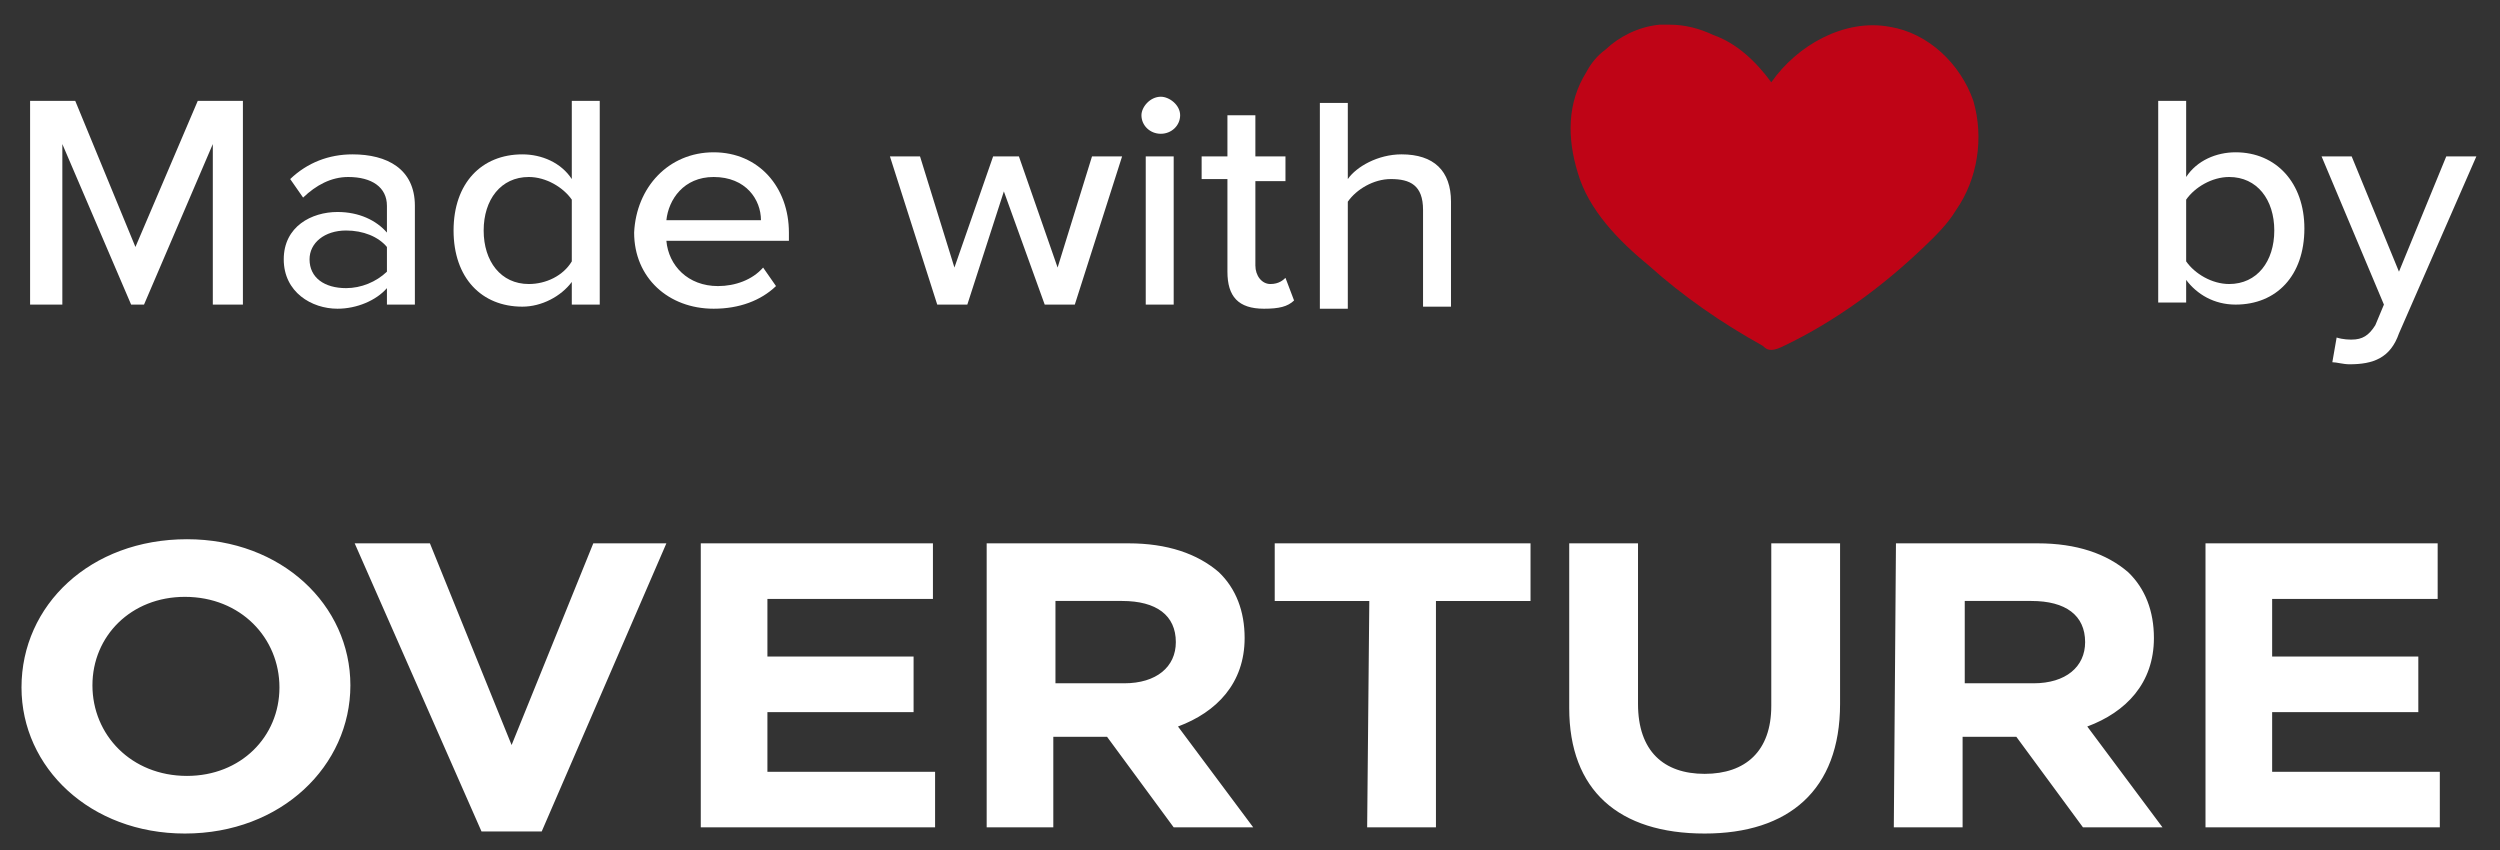 <svg version="1.2" xmlns="http://www.w3.org/2000/svg" xmlns:xlink="http://www.w3.org/1999/xlink" overflow="visible" preserveAspectRatio="none" viewBox="0 0 116.3 41.3" xml:space="preserve" y="0px" x="0px" id="Layer_1_1573233824799" width="150" height="51"><rect x="0" y="0" width="116.3" height="41.3" fill="#333333" stroke="none"/><g transform="translate(1, 1)"><style type="text/css">
	.st0_1573233824799{fill:#FFFFFF;}
	.st1_1573233824799{fill:#BF0416;}
</style><path d="M0,32.4L0,32.4c0-4,3.2-7.2,7.7-7.2c4.4,0,7.6,3.2,7.6,7.1l0,0c0,3.9-3.2,7.2-7.7,7.2C3.2,39.5,0,36.3,0,32.4z   M12,32.4L12,32.4C12,30,10.2,28,7.6,28c-2.5,0-4.3,1.9-4.3,4.3l0,0c0,2.4,1.8,4.4,4.4,4.4C10.2,36.7,12,34.8,12,32.4z M15.5,25.4  H19l3.8,9.8l3.8-9.8H30l-5.8,14h-2.8L15.5,25.4z M31.6,25.4h10.8v2.7h-7.7v2.8h6.8v2.7h-6.8v2.9h7.8v2.7H31.6V25.4L31.6,25.4z   M44.9,25.4h6.6c1.8,0,3.2,0.5,4.2,1.4c0.8,0.8,1.2,1.9,1.2,3.2l0,0c0,2.2-1.3,3.6-3.1,4.3l3.5,4.9h-3.7l-3.1-4.4H48v4.4h-3.1V25.4z   M51.3,32.2c1.5,0,2.4-0.8,2.4-2l0,0c0-1.3-0.9-2-2.5-2h-3.1v4H51.3z M62.7,28.2h-4.4v-2.8h11.9v2.8h-4.4v11h-3.2L62.7,28.2  L62.7,28.2z M72,33.4v-8h3.2v7.8c0,2.3,1.2,3.4,3.1,3.4s3.1-1.1,3.1-3.3v-7.9h3.2v7.8c0,4.2-2.4,6.3-6.3,6.3  C74.3,39.5,72,37.4,72,33.4z M87.2,25.4h6.6c1.8,0,3.2,0.5,4.2,1.4c0.8,0.8,1.2,1.9,1.2,3.2l0,0c0,2.2-1.3,3.6-3.1,4.3l3.5,4.9h-3.7  l-3.1-4.4h-2.5v4.4h-3.2L87.2,25.4L87.2,25.4z M93.6,32.2c1.5,0,2.4-0.8,2.4-2l0,0c0-1.3-0.9-2-2.5-2h-3.1v4H93.6z M101.6,25.4h10.8  v2.7h-7.7v2.8h6.8v2.7h-6.8v2.9h7.8v2.7h-10.9L101.6,25.4L101.6,25.4z" class="st0_1573233824799" vector-effect="non-scaling-stroke"/><g>
	<path d="M8.9,6l-3.2,7.8H5.1L1.9,6v7.8H0.4V3.9h2.1L5.3,11l2.9-7.1h2.1v9.9H8.9V6z" class="st0_1573233824799" vector-effect="non-scaling-stroke"/>
	<path d="M17,13c-0.5,0.6-1.4,1-2.3,1c-1.2,0-2.5-0.8-2.5-2.4s1.3-2.3,2.5-2.3c1,0,1.8,0.4,2.3,1V9   c0-0.9-0.7-1.4-1.8-1.4c-0.8,0-1.5,0.4-2.1,1l-0.6-0.9c0.8-0.8,1.8-1.2,2.9-1.2c1.6,0,2.9,0.7,2.9,2.5v4.8H17V13L17,13z M17,11   c-0.4-0.5-1.1-0.8-1.9-0.8c-1,0-1.7,0.6-1.7,1.4c0,0.9,0.7,1.4,1.7,1.4c0.7,0,1.4-0.3,1.9-0.8V11z" class="st0_1573233824799" vector-effect="non-scaling-stroke"/>
	<path d="M25.6,12.7c-0.5,0.7-1.4,1.2-2.3,1.2c-1.9,0-3.2-1.4-3.2-3.7s1.3-3.7,3.2-3.7c0.9,0,1.8,0.4,2.3,1.2V3.9h1.3   v9.9h-1.3V12.7z M25.6,8.7c-0.4-0.6-1.2-1.1-2-1.1c-1.3,0-2.1,1.1-2.1,2.6s0.8,2.6,2.1,2.6c0.8,0,1.6-0.4,2-1.1V8.7z" class="st0_1573233824799" vector-effect="non-scaling-stroke"/>
	<path d="M32.2,6.4c2.1,0,3.5,1.7,3.5,3.9v0.4H30c0.1,1.2,1,2.2,2.4,2.2c0.8,0,1.6-0.3,2.1-0.9l0.6,0.9   c-0.7,0.7-1.7,1.1-2.9,1.1c-2.1,0-3.7-1.5-3.7-3.7C28.6,8.1,30.1,6.4,32.2,6.4z M30,9.7h4.4c0-1-0.7-2.1-2.2-2.1   C30.8,7.6,30.1,8.7,30,9.7z" class="st0_1573233824799" vector-effect="non-scaling-stroke"/>
	<path d="M45.7,8.3L44,13.8h-1.4l-2.2-7.2h1.4l1.6,5.4l1.8-5.4h1.2l1.8,5.4l1.6-5.4h1.4L49,13.8h-1.4L45.7,8.3z" class="st0_1573233824799" vector-effect="non-scaling-stroke"/>
	<path d="M52.1,4.6c0-0.4,0.4-0.9,0.9-0.9c0.4,0,0.9,0.4,0.9,0.9S53.5,5.5,53,5.5S52.1,5.1,52.1,4.6z M52.3,6.6h1.3v7.2   h-1.3V6.6z" class="st0_1573233824799" vector-effect="non-scaling-stroke"/>
	<path d="M56.1,12.2V7.7h-1.2V6.6h1.2v-2h1.3v2h1.4v1.2h-1.4v4.1c0,0.5,0.3,0.9,0.7,0.9s0.6-0.2,0.7-0.3l0.4,1.1   c-0.3,0.3-0.7,0.4-1.4,0.4C56.6,14,56.1,13.4,56.1,12.2z" class="st0_1573233824799" vector-effect="non-scaling-stroke"/>
	<path d="M65.2,9.2c0-1.2-0.6-1.5-1.5-1.5c-0.8,0-1.6,0.5-2,1.1V14h-1.3V4h1.3v3.7c0.4-0.6,1.4-1.2,2.5-1.2   c1.5,0,2.3,0.8,2.3,2.3v5.1h-1.3V9.2z" class="st0_1573233824799" vector-effect="non-scaling-stroke"/>
	<path d="M99.4,3.9h1.3v3.7c0.5-0.8,1.4-1.2,2.3-1.2c1.9,0,3.2,1.5,3.2,3.7c0,2.3-1.3,3.7-3.2,3.7c-1,0-1.8-0.5-2.3-1.2   v1.1h-1.3V3.9z M102.7,12.8c1.3,0,2.1-1.1,2.1-2.6s-0.8-2.6-2.1-2.6c-0.8,0-1.6,0.5-2,1.1v3C101.1,12.3,101.9,12.8,102.7,12.8z" class="st0_1573233824799" vector-effect="non-scaling-stroke"/>
	<path d="M108.4,15.5c0.5,0,0.8-0.2,1.1-0.7l0.4-1L107,6.6h1.4l2.2,5.6l2.2-5.6h1.4l-3.6,8.6c-0.4,1.2-1.2,1.5-2.3,1.5   c-0.3,0-0.6-0.1-0.8-0.1l0.2-1.2C108,15.5,108.3,15.5,108.4,15.5z" class="st0_1573233824799" vector-effect="non-scaling-stroke"/>
</g><g>
	<path d="M76.2,0.2c0.2,0,0.3,0,0.5,0c0.7,0,1.4,0.2,2,0.5c1.1,0.4,2,1.3,2.7,2.3c1.2-1.8,3.4-3.1,5.5-2.7   c1.8,0.3,3.3,1.8,3.9,3.6C91.3,5.7,91,7.7,90,9.2c-0.4,0.7-1,1.3-1.5,1.8c-1.9,1.9-4.1,3.6-6.5,4.8c-0.2,0.1-0.4,0.2-0.6,0.2   s-0.3-0.1-0.4-0.2c-1.9-1.1-3.7-2.4-5.3-3.9c-1.4-1.2-2.8-2.7-3.3-4.5c-0.5-1.7-0.5-3.4,0.4-4.9c0.2-0.4,0.5-0.8,0.9-1.1   C74.3,0.8,75.2,0.3,76.2,0.2z" class="st1_1573233824799" vector-effect="non-scaling-stroke"/>
</g></g></svg>